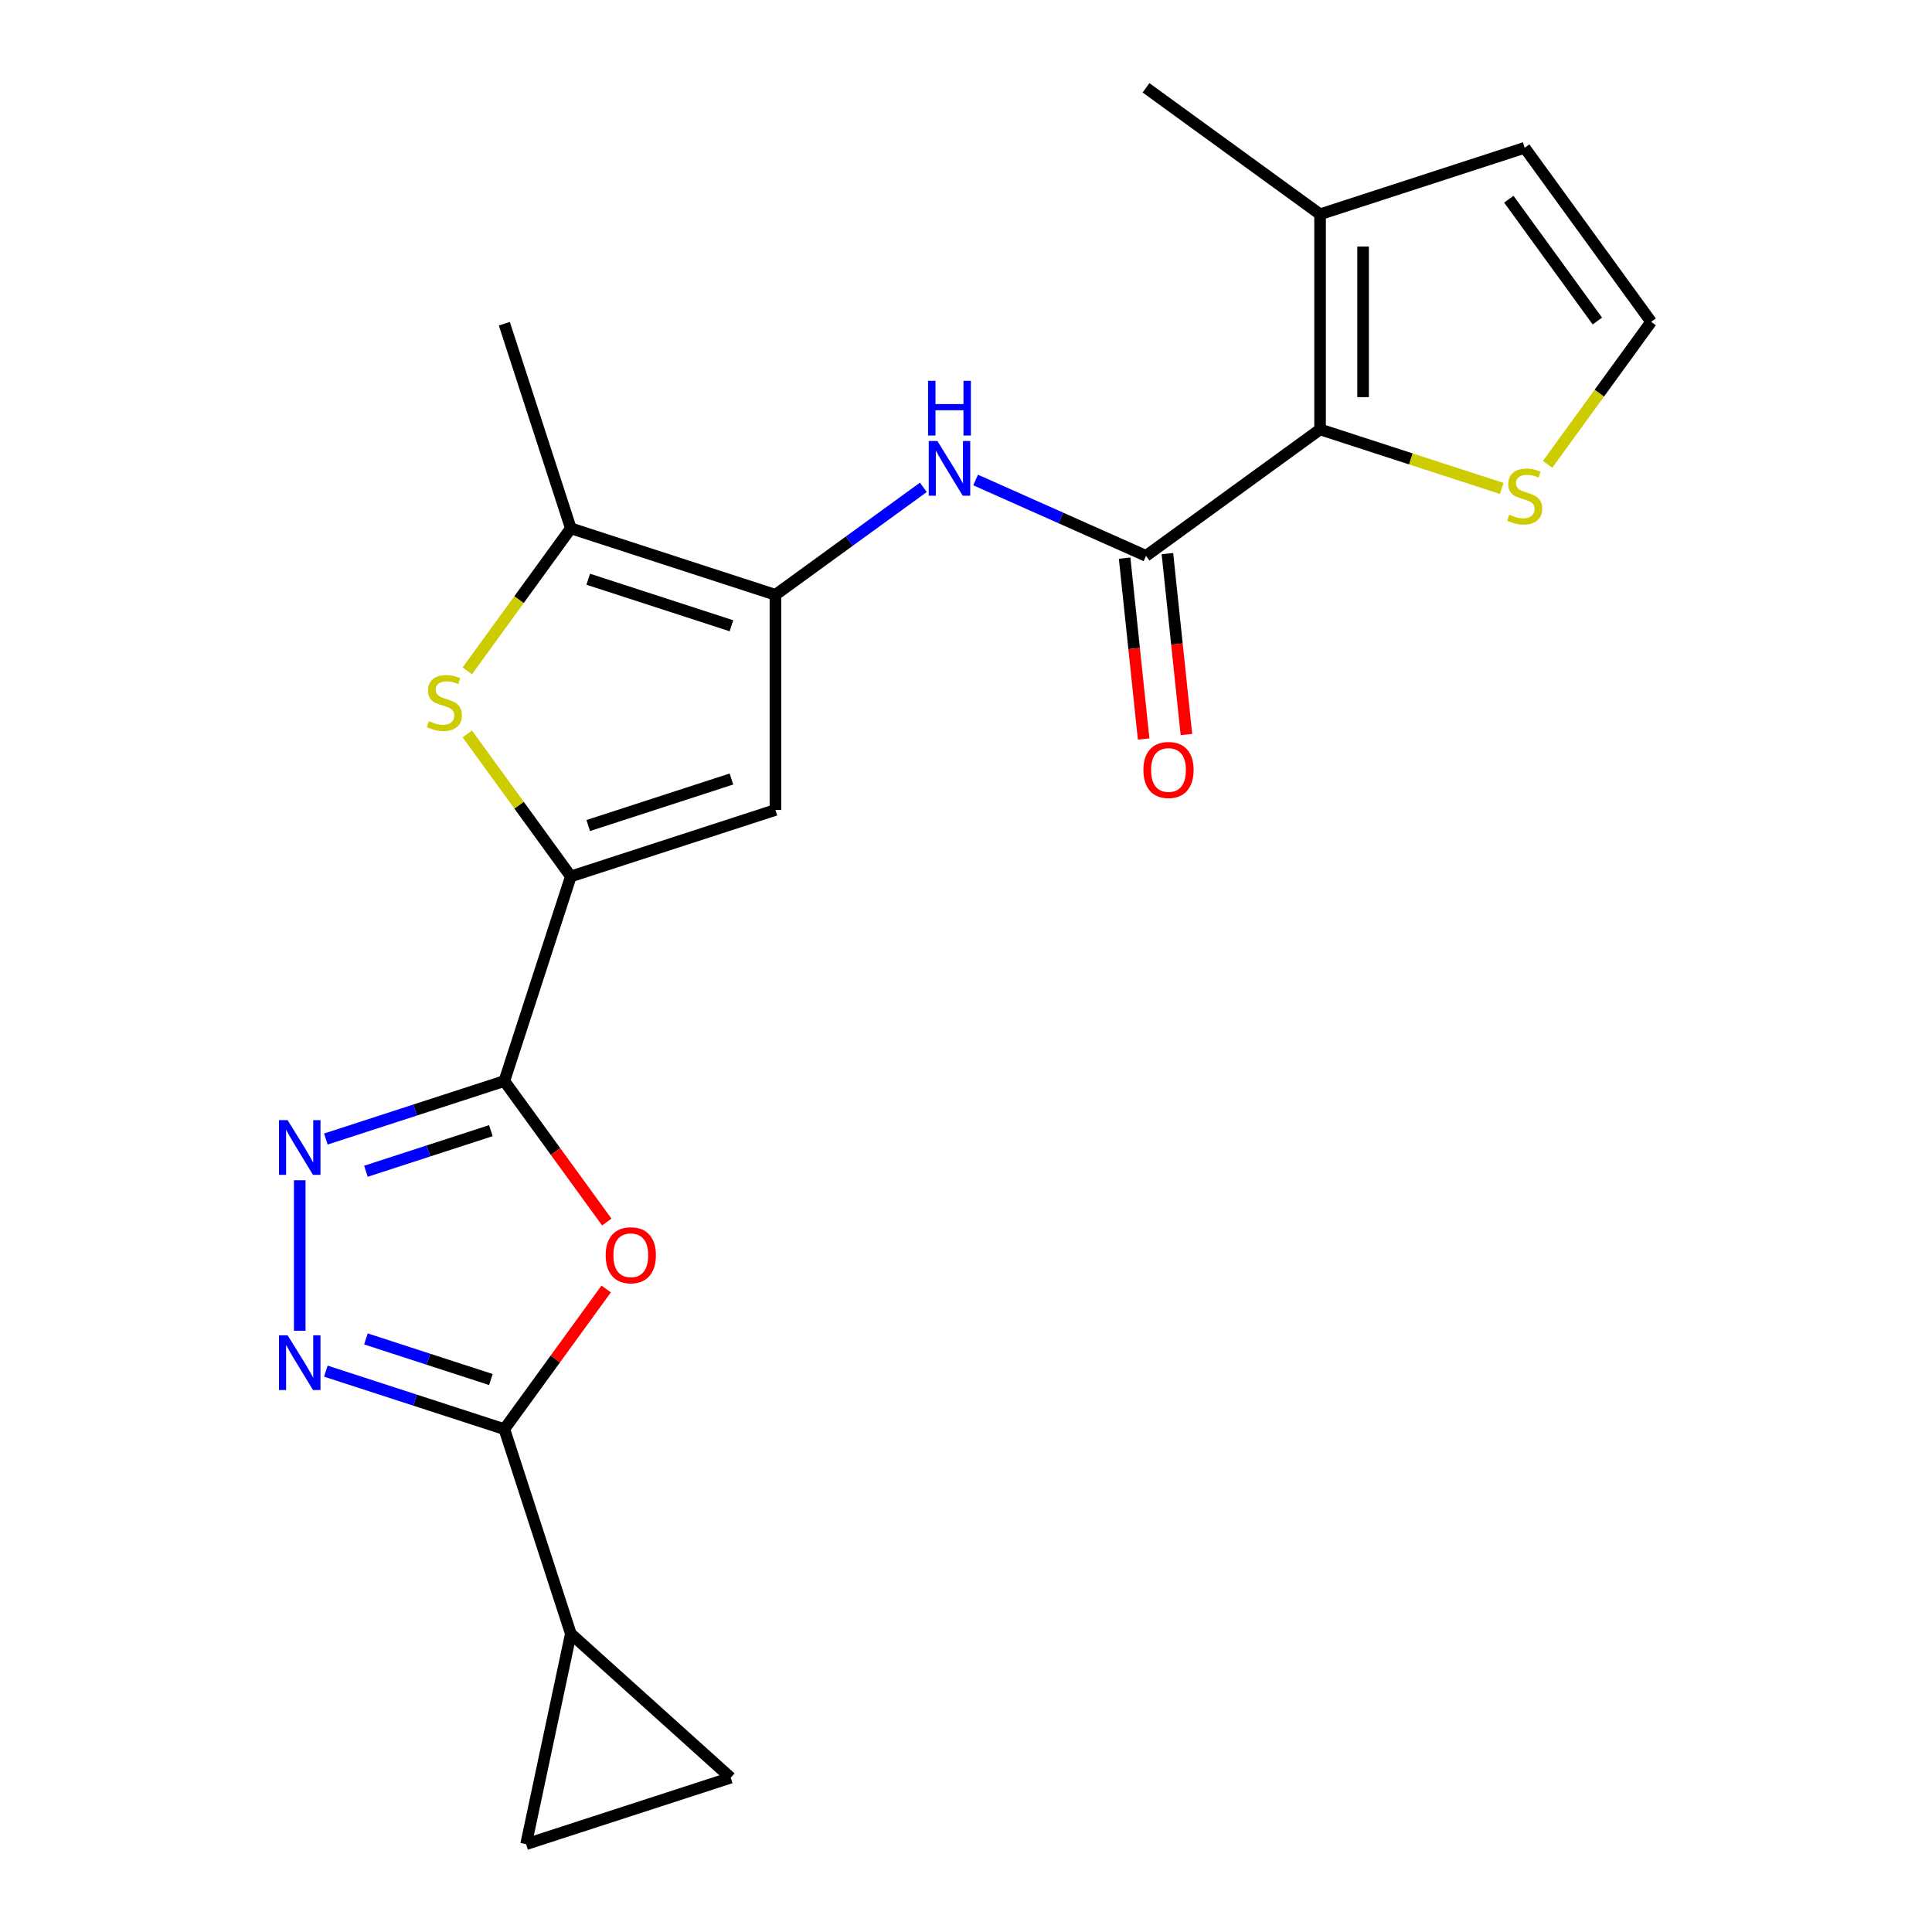 <?xml version='1.0' encoding='iso-8859-1'?>
<svg version='1.1' baseProfile='full'
              xmlns='http://www.w3.org/2000/svg'
                      xmlns:rdkit='http://www.rdkit.org/xml'
                      xmlns:xlink='http://www.w3.org/1999/xlink'
                  xml:space='preserve'
width='1000px' height='1000px' viewBox='0 0 1000 1000'>
<!-- END OF HEADER -->
<rect style='opacity:1.0;fill:#FFFFFF;stroke:none' width='1000' height='1000' x='0' y='0'> </rect>
<path class='bond-0' d='M 261.047,559.544 L 295.457,453.64' style='fill:none;fill-rule:evenodd;stroke:#000000;stroke-width:6px;stroke-linecap:butt;stroke-linejoin:miter;stroke-opacity:1' />
<path class='bond-1' d='M 261.047,559.544 L 287.56,596.036' style='fill:none;fill-rule:evenodd;stroke:#000000;stroke-width:6px;stroke-linecap:butt;stroke-linejoin:miter;stroke-opacity:1' />
<path class='bond-1' d='M 287.56,596.036 L 314.072,632.528' style='fill:none;fill-rule:evenodd;stroke:#FF0000;stroke-width:6px;stroke-linecap:butt;stroke-linejoin:miter;stroke-opacity:1' />
<path class='bond-2' d='M 261.047,559.544 L 214.856,574.552' style='fill:none;fill-rule:evenodd;stroke:#000000;stroke-width:6px;stroke-linecap:butt;stroke-linejoin:miter;stroke-opacity:1' />
<path class='bond-2' d='M 214.856,574.552 L 168.666,589.561' style='fill:none;fill-rule:evenodd;stroke:#0000FF;stroke-width:6px;stroke-linecap:butt;stroke-linejoin:miter;stroke-opacity:1' />
<path class='bond-2' d='M 254.072,585.228 L 221.738,595.733' style='fill:none;fill-rule:evenodd;stroke:#000000;stroke-width:6px;stroke-linecap:butt;stroke-linejoin:miter;stroke-opacity:1' />
<path class='bond-2' d='M 221.738,595.733 L 189.405,606.239' style='fill:none;fill-rule:evenodd;stroke:#0000FF;stroke-width:6px;stroke-linecap:butt;stroke-linejoin:miter;stroke-opacity:1' />
<path class='bond-6' d='M 295.457,453.64 L 268.663,416.761' style='fill:none;fill-rule:evenodd;stroke:#000000;stroke-width:6px;stroke-linecap:butt;stroke-linejoin:miter;stroke-opacity:1' />
<path class='bond-6' d='M 268.663,416.761 L 241.868,379.881' style='fill:none;fill-rule:evenodd;stroke:#CCCC00;stroke-width:6px;stroke-linecap:butt;stroke-linejoin:miter;stroke-opacity:1' />
<path class='bond-7' d='M 295.457,453.64 L 401.362,419.229' style='fill:none;fill-rule:evenodd;stroke:#000000;stroke-width:6px;stroke-linecap:butt;stroke-linejoin:miter;stroke-opacity:1' />
<path class='bond-7' d='M 304.461,427.297 L 378.594,403.21' style='fill:none;fill-rule:evenodd;stroke:#000000;stroke-width:6px;stroke-linecap:butt;stroke-linejoin:miter;stroke-opacity:1' />
<path class='bond-3' d='M 313.753,667.176 L 287.4,703.448' style='fill:none;fill-rule:evenodd;stroke:#FF0000;stroke-width:6px;stroke-linecap:butt;stroke-linejoin:miter;stroke-opacity:1' />
<path class='bond-3' d='M 287.4,703.448 L 261.047,739.72' style='fill:none;fill-rule:evenodd;stroke:#000000;stroke-width:6px;stroke-linecap:butt;stroke-linejoin:miter;stroke-opacity:1' />
<path class='bond-5' d='M 155.142,610.899 L 155.142,688.789' style='fill:none;fill-rule:evenodd;stroke:#0000FF;stroke-width:6px;stroke-linecap:butt;stroke-linejoin:miter;stroke-opacity:1' />
<path class='bond-12' d='M 261.047,739.72 L 295.457,845.624' style='fill:none;fill-rule:evenodd;stroke:#000000;stroke-width:6px;stroke-linecap:butt;stroke-linejoin:miter;stroke-opacity:1' />
<path class='bond-22' d='M 261.047,739.72 L 214.856,724.712' style='fill:none;fill-rule:evenodd;stroke:#000000;stroke-width:6px;stroke-linecap:butt;stroke-linejoin:miter;stroke-opacity:1' />
<path class='bond-22' d='M 214.856,724.712 L 168.666,709.703' style='fill:none;fill-rule:evenodd;stroke:#0000FF;stroke-width:6px;stroke-linecap:butt;stroke-linejoin:miter;stroke-opacity:1' />
<path class='bond-22' d='M 254.072,714.036 L 221.738,703.531' style='fill:none;fill-rule:evenodd;stroke:#000000;stroke-width:6px;stroke-linecap:butt;stroke-linejoin:miter;stroke-opacity:1' />
<path class='bond-22' d='M 221.738,703.531 L 189.405,693.025' style='fill:none;fill-rule:evenodd;stroke:#0000FF;stroke-width:6px;stroke-linecap:butt;stroke-linejoin:miter;stroke-opacity:1' />
<path class='bond-4' d='M 401.362,307.875 L 401.362,419.229' style='fill:none;fill-rule:evenodd;stroke:#000000;stroke-width:6px;stroke-linecap:butt;stroke-linejoin:miter;stroke-opacity:1' />
<path class='bond-11' d='M 401.362,307.875 L 439.643,280.061' style='fill:none;fill-rule:evenodd;stroke:#000000;stroke-width:6px;stroke-linecap:butt;stroke-linejoin:miter;stroke-opacity:1' />
<path class='bond-11' d='M 439.643,280.061 L 477.925,252.248' style='fill:none;fill-rule:evenodd;stroke:#0000FF;stroke-width:6px;stroke-linecap:butt;stroke-linejoin:miter;stroke-opacity:1' />
<path class='bond-23' d='M 401.362,307.875 L 295.457,273.464' style='fill:none;fill-rule:evenodd;stroke:#000000;stroke-width:6px;stroke-linecap:butt;stroke-linejoin:miter;stroke-opacity:1' />
<path class='bond-23' d='M 378.594,323.894 L 304.461,299.807' style='fill:none;fill-rule:evenodd;stroke:#000000;stroke-width:6px;stroke-linecap:butt;stroke-linejoin:miter;stroke-opacity:1' />
<path class='bond-10' d='M 241.868,347.223 L 268.663,310.344' style='fill:none;fill-rule:evenodd;stroke:#CCCC00;stroke-width:6px;stroke-linecap:butt;stroke-linejoin:miter;stroke-opacity:1' />
<path class='bond-10' d='M 268.663,310.344 L 295.457,273.464' style='fill:none;fill-rule:evenodd;stroke:#000000;stroke-width:6px;stroke-linecap:butt;stroke-linejoin:miter;stroke-opacity:1' />
<path class='bond-8' d='M 593.177,287.714 L 549.075,268.079' style='fill:none;fill-rule:evenodd;stroke:#000000;stroke-width:6px;stroke-linecap:butt;stroke-linejoin:miter;stroke-opacity:1' />
<path class='bond-8' d='M 549.075,268.079 L 504.973,248.443' style='fill:none;fill-rule:evenodd;stroke:#0000FF;stroke-width:6px;stroke-linecap:butt;stroke-linejoin:miter;stroke-opacity:1' />
<path class='bond-9' d='M 593.177,287.714 L 683.264,222.262' style='fill:none;fill-rule:evenodd;stroke:#000000;stroke-width:6px;stroke-linecap:butt;stroke-linejoin:miter;stroke-opacity:1' />
<path class='bond-18' d='M 582.102,288.878 L 587.023,335.699' style='fill:none;fill-rule:evenodd;stroke:#000000;stroke-width:6px;stroke-linecap:butt;stroke-linejoin:miter;stroke-opacity:1' />
<path class='bond-18' d='M 587.023,335.699 L 591.944,382.519' style='fill:none;fill-rule:evenodd;stroke:#FF0000;stroke-width:6px;stroke-linecap:butt;stroke-linejoin:miter;stroke-opacity:1' />
<path class='bond-18' d='M 604.251,286.55 L 609.172,333.371' style='fill:none;fill-rule:evenodd;stroke:#000000;stroke-width:6px;stroke-linecap:butt;stroke-linejoin:miter;stroke-opacity:1' />
<path class='bond-18' d='M 609.172,333.371 L 614.093,380.191' style='fill:none;fill-rule:evenodd;stroke:#FF0000;stroke-width:6px;stroke-linecap:butt;stroke-linejoin:miter;stroke-opacity:1' />
<path class='bond-13' d='M 683.264,222.262 L 683.264,110.907' style='fill:none;fill-rule:evenodd;stroke:#000000;stroke-width:6px;stroke-linecap:butt;stroke-linejoin:miter;stroke-opacity:1' />
<path class='bond-13' d='M 705.535,205.558 L 705.535,127.61' style='fill:none;fill-rule:evenodd;stroke:#000000;stroke-width:6px;stroke-linecap:butt;stroke-linejoin:miter;stroke-opacity:1' />
<path class='bond-14' d='M 683.264,222.262 L 730.285,237.539' style='fill:none;fill-rule:evenodd;stroke:#000000;stroke-width:6px;stroke-linecap:butt;stroke-linejoin:miter;stroke-opacity:1' />
<path class='bond-14' d='M 730.285,237.539 L 777.305,252.817' style='fill:none;fill-rule:evenodd;stroke:#CCCC00;stroke-width:6px;stroke-linecap:butt;stroke-linejoin:miter;stroke-opacity:1' />
<path class='bond-20' d='M 295.457,273.464 L 261.047,167.56' style='fill:none;fill-rule:evenodd;stroke:#000000;stroke-width:6px;stroke-linecap:butt;stroke-linejoin:miter;stroke-opacity:1' />
<path class='bond-15' d='M 295.457,845.624 L 378.21,920.135' style='fill:none;fill-rule:evenodd;stroke:#000000;stroke-width:6px;stroke-linecap:butt;stroke-linejoin:miter;stroke-opacity:1' />
<path class='bond-16' d='M 295.457,845.624 L 272.305,954.545' style='fill:none;fill-rule:evenodd;stroke:#000000;stroke-width:6px;stroke-linecap:butt;stroke-linejoin:miter;stroke-opacity:1' />
<path class='bond-19' d='M 683.264,110.907 L 789.169,76.497' style='fill:none;fill-rule:evenodd;stroke:#000000;stroke-width:6px;stroke-linecap:butt;stroke-linejoin:miter;stroke-opacity:1' />
<path class='bond-21' d='M 683.264,110.907 L 593.177,45.455' style='fill:none;fill-rule:evenodd;stroke:#000000;stroke-width:6px;stroke-linecap:butt;stroke-linejoin:miter;stroke-opacity:1' />
<path class='bond-17' d='M 801.033,240.343 L 827.827,203.464' style='fill:none;fill-rule:evenodd;stroke:#CCCC00;stroke-width:6px;stroke-linecap:butt;stroke-linejoin:miter;stroke-opacity:1' />
<path class='bond-17' d='M 827.827,203.464 L 854.622,166.584' style='fill:none;fill-rule:evenodd;stroke:#000000;stroke-width:6px;stroke-linecap:butt;stroke-linejoin:miter;stroke-opacity:1' />
<path class='bond-24' d='M 378.21,920.135 L 272.305,954.545' style='fill:none;fill-rule:evenodd;stroke:#000000;stroke-width:6px;stroke-linecap:butt;stroke-linejoin:miter;stroke-opacity:1' />
<path class='bond-25' d='M 854.622,166.584 L 789.169,76.497' style='fill:none;fill-rule:evenodd;stroke:#000000;stroke-width:6px;stroke-linecap:butt;stroke-linejoin:miter;stroke-opacity:1' />
<path class='bond-25' d='M 826.786,166.162 L 780.969,103.1' style='fill:none;fill-rule:evenodd;stroke:#000000;stroke-width:6px;stroke-linecap:butt;stroke-linejoin:miter;stroke-opacity:1' />
<path  class='atom-2' d='M 313.499 649.712
Q 313.499 642.912, 316.859 639.112
Q 320.219 635.312, 326.499 635.312
Q 332.779 635.312, 336.139 639.112
Q 339.499 642.912, 339.499 649.712
Q 339.499 656.592, 336.099 660.512
Q 332.699 664.392, 326.499 664.392
Q 320.259 664.392, 316.859 660.512
Q 313.499 656.632, 313.499 649.712
M 326.499 661.192
Q 330.819 661.192, 333.139 658.312
Q 335.499 655.392, 335.499 649.712
Q 335.499 644.152, 333.139 641.352
Q 330.819 638.512, 326.499 638.512
Q 322.179 638.512, 319.819 641.312
Q 317.499 644.112, 317.499 649.712
Q 317.499 655.432, 319.819 658.312
Q 322.179 661.192, 326.499 661.192
' fill='#FF0000'/>
<path  class='atom-3' d='M 148.882 579.795
L 158.162 594.795
Q 159.082 596.275, 160.562 598.955
Q 162.042 601.635, 162.122 601.795
L 162.122 579.795
L 165.882 579.795
L 165.882 608.115
L 162.002 608.115
L 152.042 591.715
Q 150.882 589.795, 149.642 587.595
Q 148.442 585.395, 148.082 584.715
L 148.082 608.115
L 144.402 608.115
L 144.402 579.795
L 148.882 579.795
' fill='#0000FF'/>
<path  class='atom-6' d='M 148.882 691.149
L 158.162 706.149
Q 159.082 707.629, 160.562 710.309
Q 162.042 712.989, 162.122 713.149
L 162.122 691.149
L 165.882 691.149
L 165.882 719.469
L 162.002 719.469
L 152.042 703.069
Q 150.882 701.149, 149.642 698.949
Q 148.442 696.749, 148.082 696.069
L 148.082 719.469
L 144.402 719.469
L 144.402 691.149
L 148.882 691.149
' fill='#0000FF'/>
<path  class='atom-7' d='M 222.004 373.272
Q 222.324 373.392, 223.644 373.952
Q 224.964 374.512, 226.404 374.872
Q 227.884 375.192, 229.324 375.192
Q 232.004 375.192, 233.564 373.912
Q 235.124 372.592, 235.124 370.312
Q 235.124 368.752, 234.324 367.792
Q 233.564 366.832, 232.364 366.312
Q 231.164 365.792, 229.164 365.192
Q 226.644 364.432, 225.124 363.712
Q 223.644 362.992, 222.564 361.472
Q 221.524 359.952, 221.524 357.392
Q 221.524 353.832, 223.924 351.632
Q 226.364 349.432, 231.164 349.432
Q 234.444 349.432, 238.164 350.992
L 237.244 354.072
Q 233.844 352.672, 231.284 352.672
Q 228.524 352.672, 227.004 353.832
Q 225.484 354.952, 225.524 356.912
Q 225.524 358.432, 226.284 359.352
Q 227.084 360.272, 228.204 360.792
Q 229.364 361.312, 231.284 361.912
Q 233.844 362.712, 235.364 363.512
Q 236.884 364.312, 237.964 365.952
Q 239.084 367.552, 239.084 370.312
Q 239.084 374.232, 236.444 376.352
Q 233.844 378.432, 229.484 378.432
Q 226.964 378.432, 225.044 377.872
Q 223.164 377.352, 220.924 376.432
L 222.004 373.272
' fill='#CCCC00'/>
<path  class='atom-12' d='M 485.189 228.262
L 494.469 243.262
Q 495.389 244.742, 496.869 247.422
Q 498.349 250.102, 498.429 250.262
L 498.429 228.262
L 502.189 228.262
L 502.189 256.582
L 498.309 256.582
L 488.349 240.182
Q 487.189 238.262, 485.949 236.062
Q 484.749 233.862, 484.389 233.182
L 484.389 256.582
L 480.709 256.582
L 480.709 228.262
L 485.189 228.262
' fill='#0000FF'/>
<path  class='atom-12' d='M 480.369 197.11
L 484.209 197.11
L 484.209 209.15
L 498.689 209.15
L 498.689 197.11
L 502.529 197.11
L 502.529 225.43
L 498.689 225.43
L 498.689 212.35
L 484.209 212.35
L 484.209 225.43
L 480.369 225.43
L 480.369 197.11
' fill='#0000FF'/>
<path  class='atom-15' d='M 781.169 266.392
Q 781.489 266.512, 782.809 267.072
Q 784.129 267.632, 785.569 267.992
Q 787.049 268.312, 788.489 268.312
Q 791.169 268.312, 792.729 267.032
Q 794.289 265.712, 794.289 263.432
Q 794.289 261.872, 793.489 260.912
Q 792.729 259.952, 791.529 259.432
Q 790.329 258.912, 788.329 258.312
Q 785.809 257.552, 784.289 256.832
Q 782.809 256.112, 781.729 254.592
Q 780.689 253.072, 780.689 250.512
Q 780.689 246.952, 783.089 244.752
Q 785.529 242.552, 790.329 242.552
Q 793.609 242.552, 797.329 244.112
L 796.409 247.192
Q 793.009 245.792, 790.449 245.792
Q 787.689 245.792, 786.169 246.952
Q 784.649 248.072, 784.689 250.032
Q 784.689 251.552, 785.449 252.472
Q 786.249 253.392, 787.369 253.912
Q 788.529 254.432, 790.449 255.032
Q 793.009 255.832, 794.529 256.632
Q 796.049 257.432, 797.129 259.072
Q 798.249 260.672, 798.249 263.432
Q 798.249 267.352, 795.609 269.472
Q 793.009 271.552, 788.649 271.552
Q 786.129 271.552, 784.209 270.992
Q 782.329 270.472, 780.089 269.552
L 781.169 266.392
' fill='#CCCC00'/>
<path  class='atom-19' d='M 591.816 398.539
Q 591.816 391.739, 595.176 387.939
Q 598.536 384.139, 604.816 384.139
Q 611.096 384.139, 614.456 387.939
Q 617.816 391.739, 617.816 398.539
Q 617.816 405.419, 614.416 409.339
Q 611.016 413.219, 604.816 413.219
Q 598.576 413.219, 595.176 409.339
Q 591.816 405.459, 591.816 398.539
M 604.816 410.019
Q 609.136 410.019, 611.456 407.139
Q 613.816 404.219, 613.816 398.539
Q 613.816 392.979, 611.456 390.179
Q 609.136 387.339, 604.816 387.339
Q 600.496 387.339, 598.136 390.139
Q 595.816 392.939, 595.816 398.539
Q 595.816 404.259, 598.136 407.139
Q 600.496 410.019, 604.816 410.019
' fill='#FF0000'/>
</svg>
